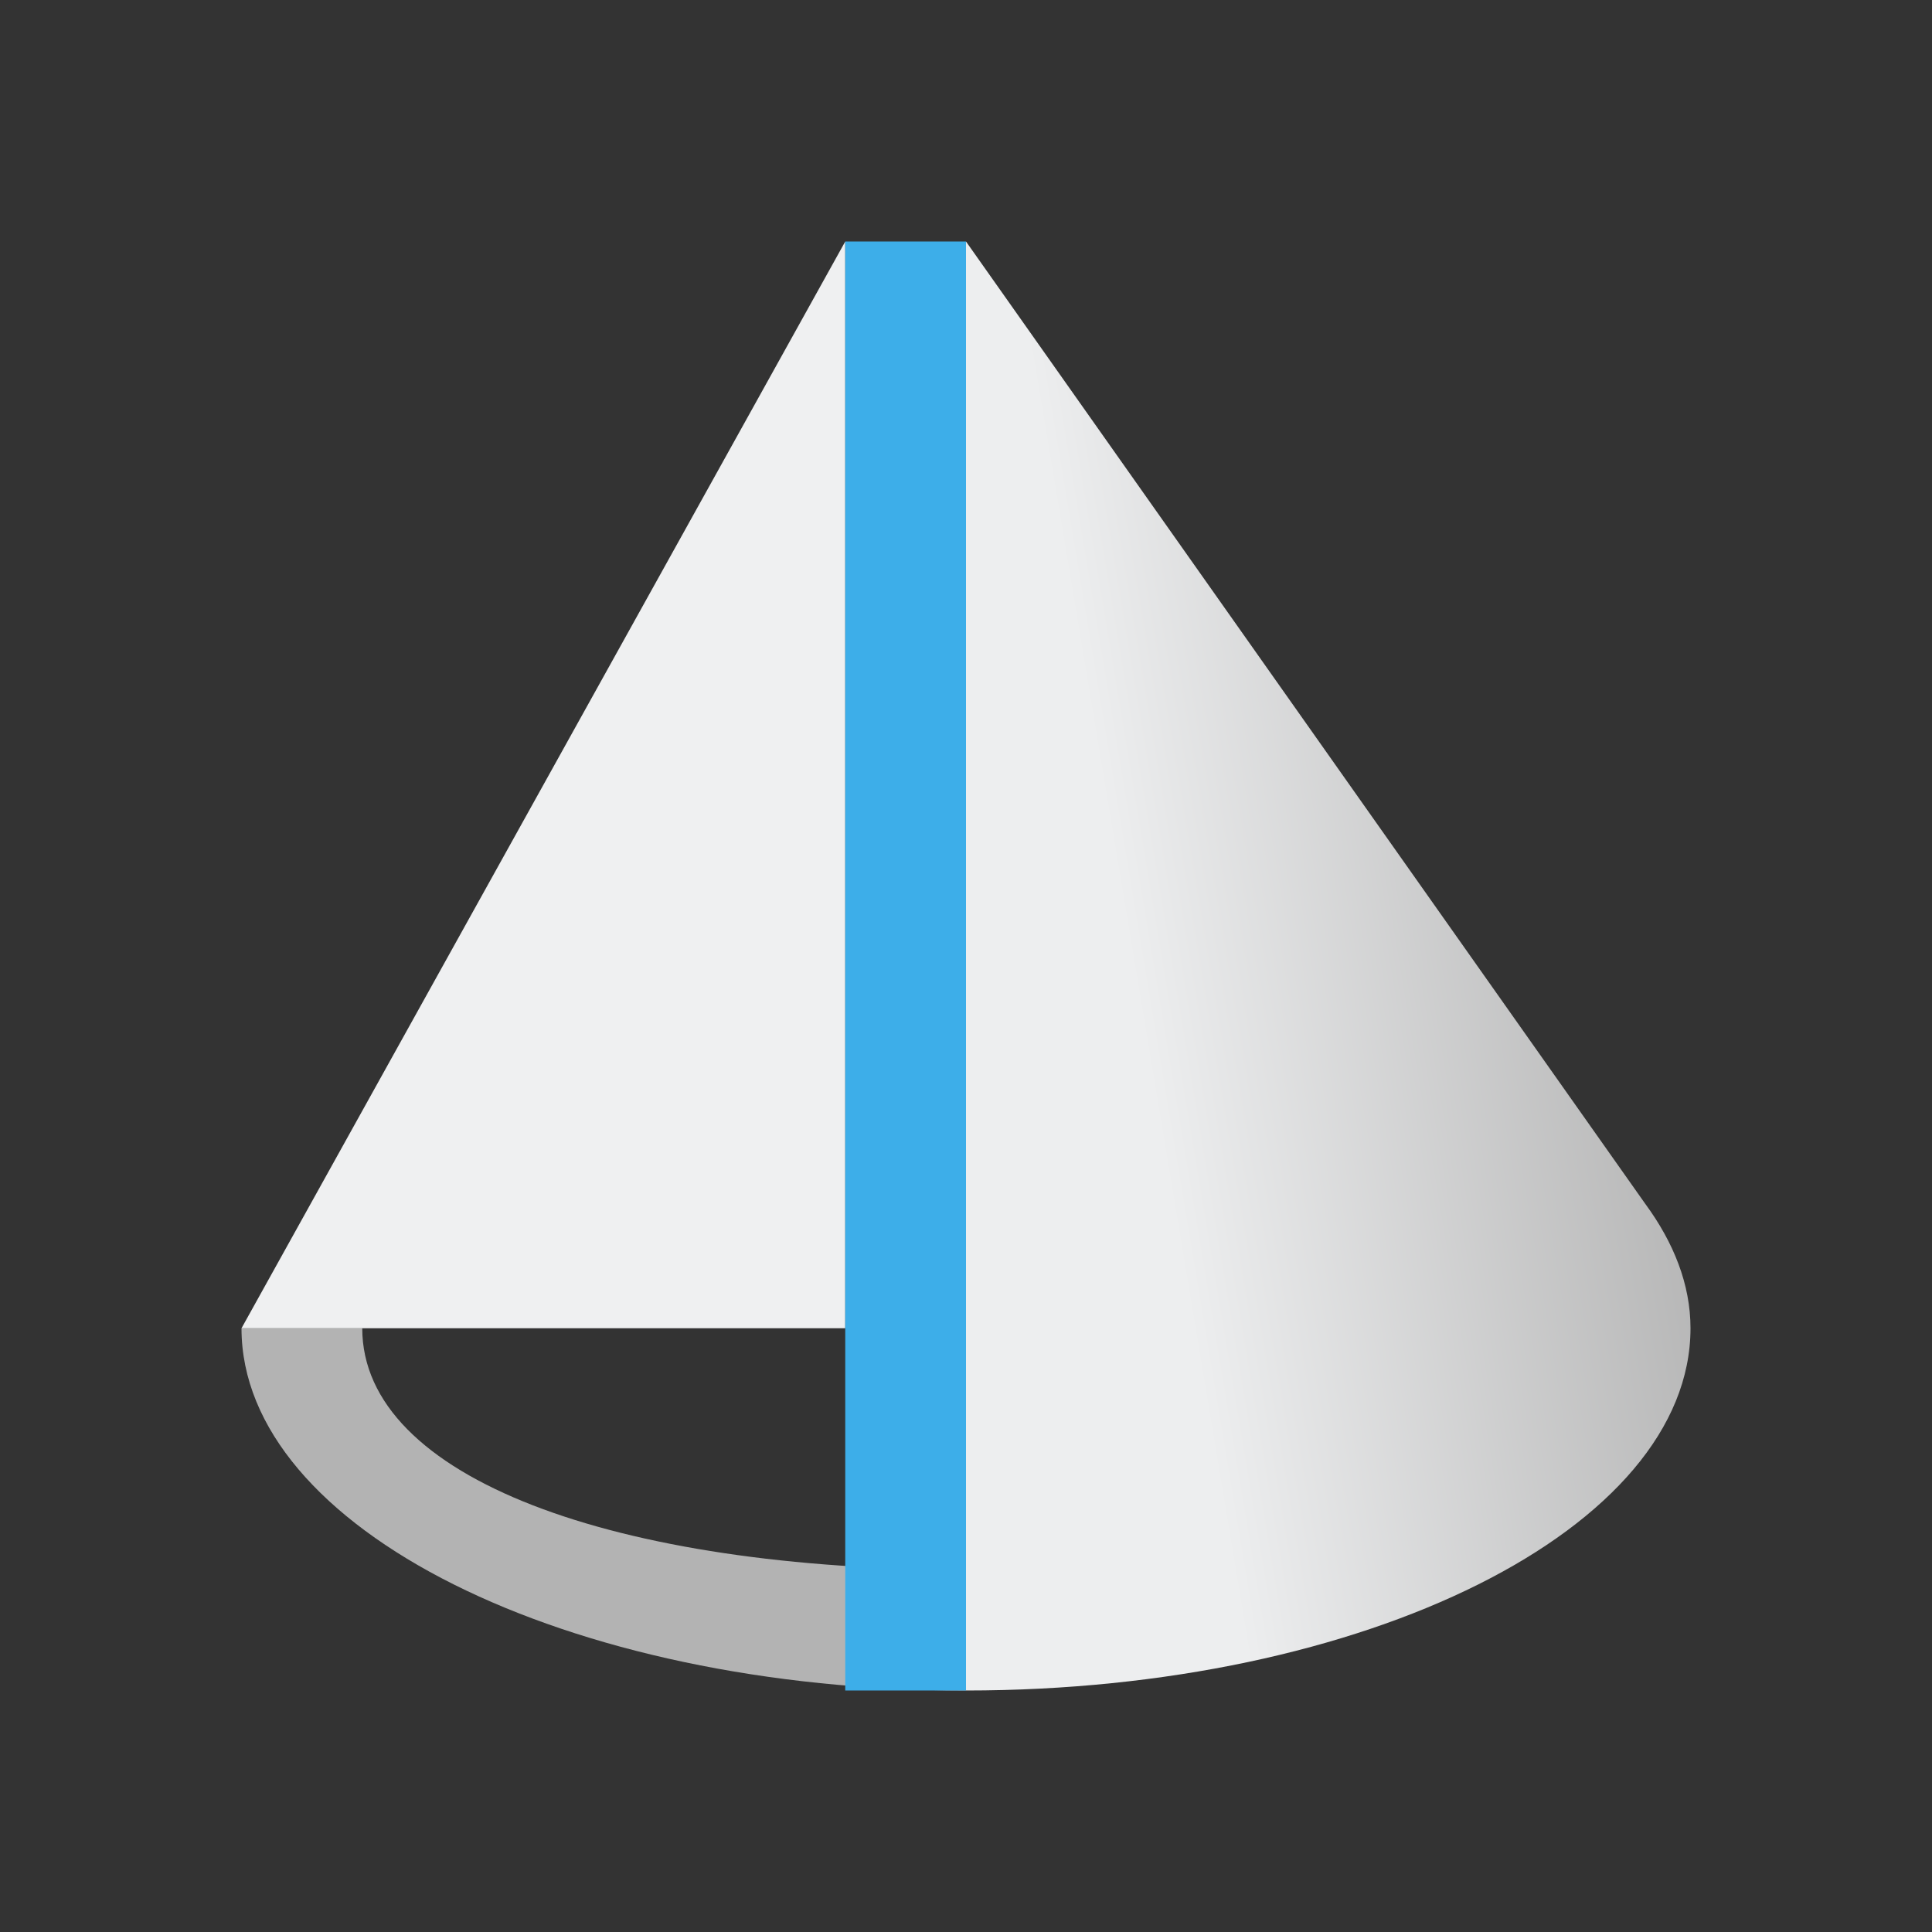 <svg height="16" width="16" xmlns="http://www.w3.org/2000/svg" xmlns:xlink="http://www.w3.org/1999/xlink"><rect width="100%" height="100%" fill="#333333" stroke="none"/><linearGradient id="a" gradientUnits="userSpaceOnUse" x1="14" x2="9.5" y1="8" y2="8.75"><stop offset="0" stop-color="#b3b3b3"/><stop offset="1" stop-color="#eff0f1"/></linearGradient><g transform="matrix(1 0 0 1 0 -0)"><path d="m8 2v12c3.314 0 6-1.343 6-3 0-.362-.139-.71-.375-1.031z" fill="url(#a)" opacity=".987"/><path d="m2 11c0 1.657 2.686 3 6 3v-1c-2.9 0-5-.757-5-2z" fill="#b3b3b3" fill-rule="evenodd"/><path d="m7 2-5 9h5z" fill="#eff0f1"/><path d="m7 2v12h1v-12z" fill="#3daee9" fill-rule="evenodd"/></g></svg>